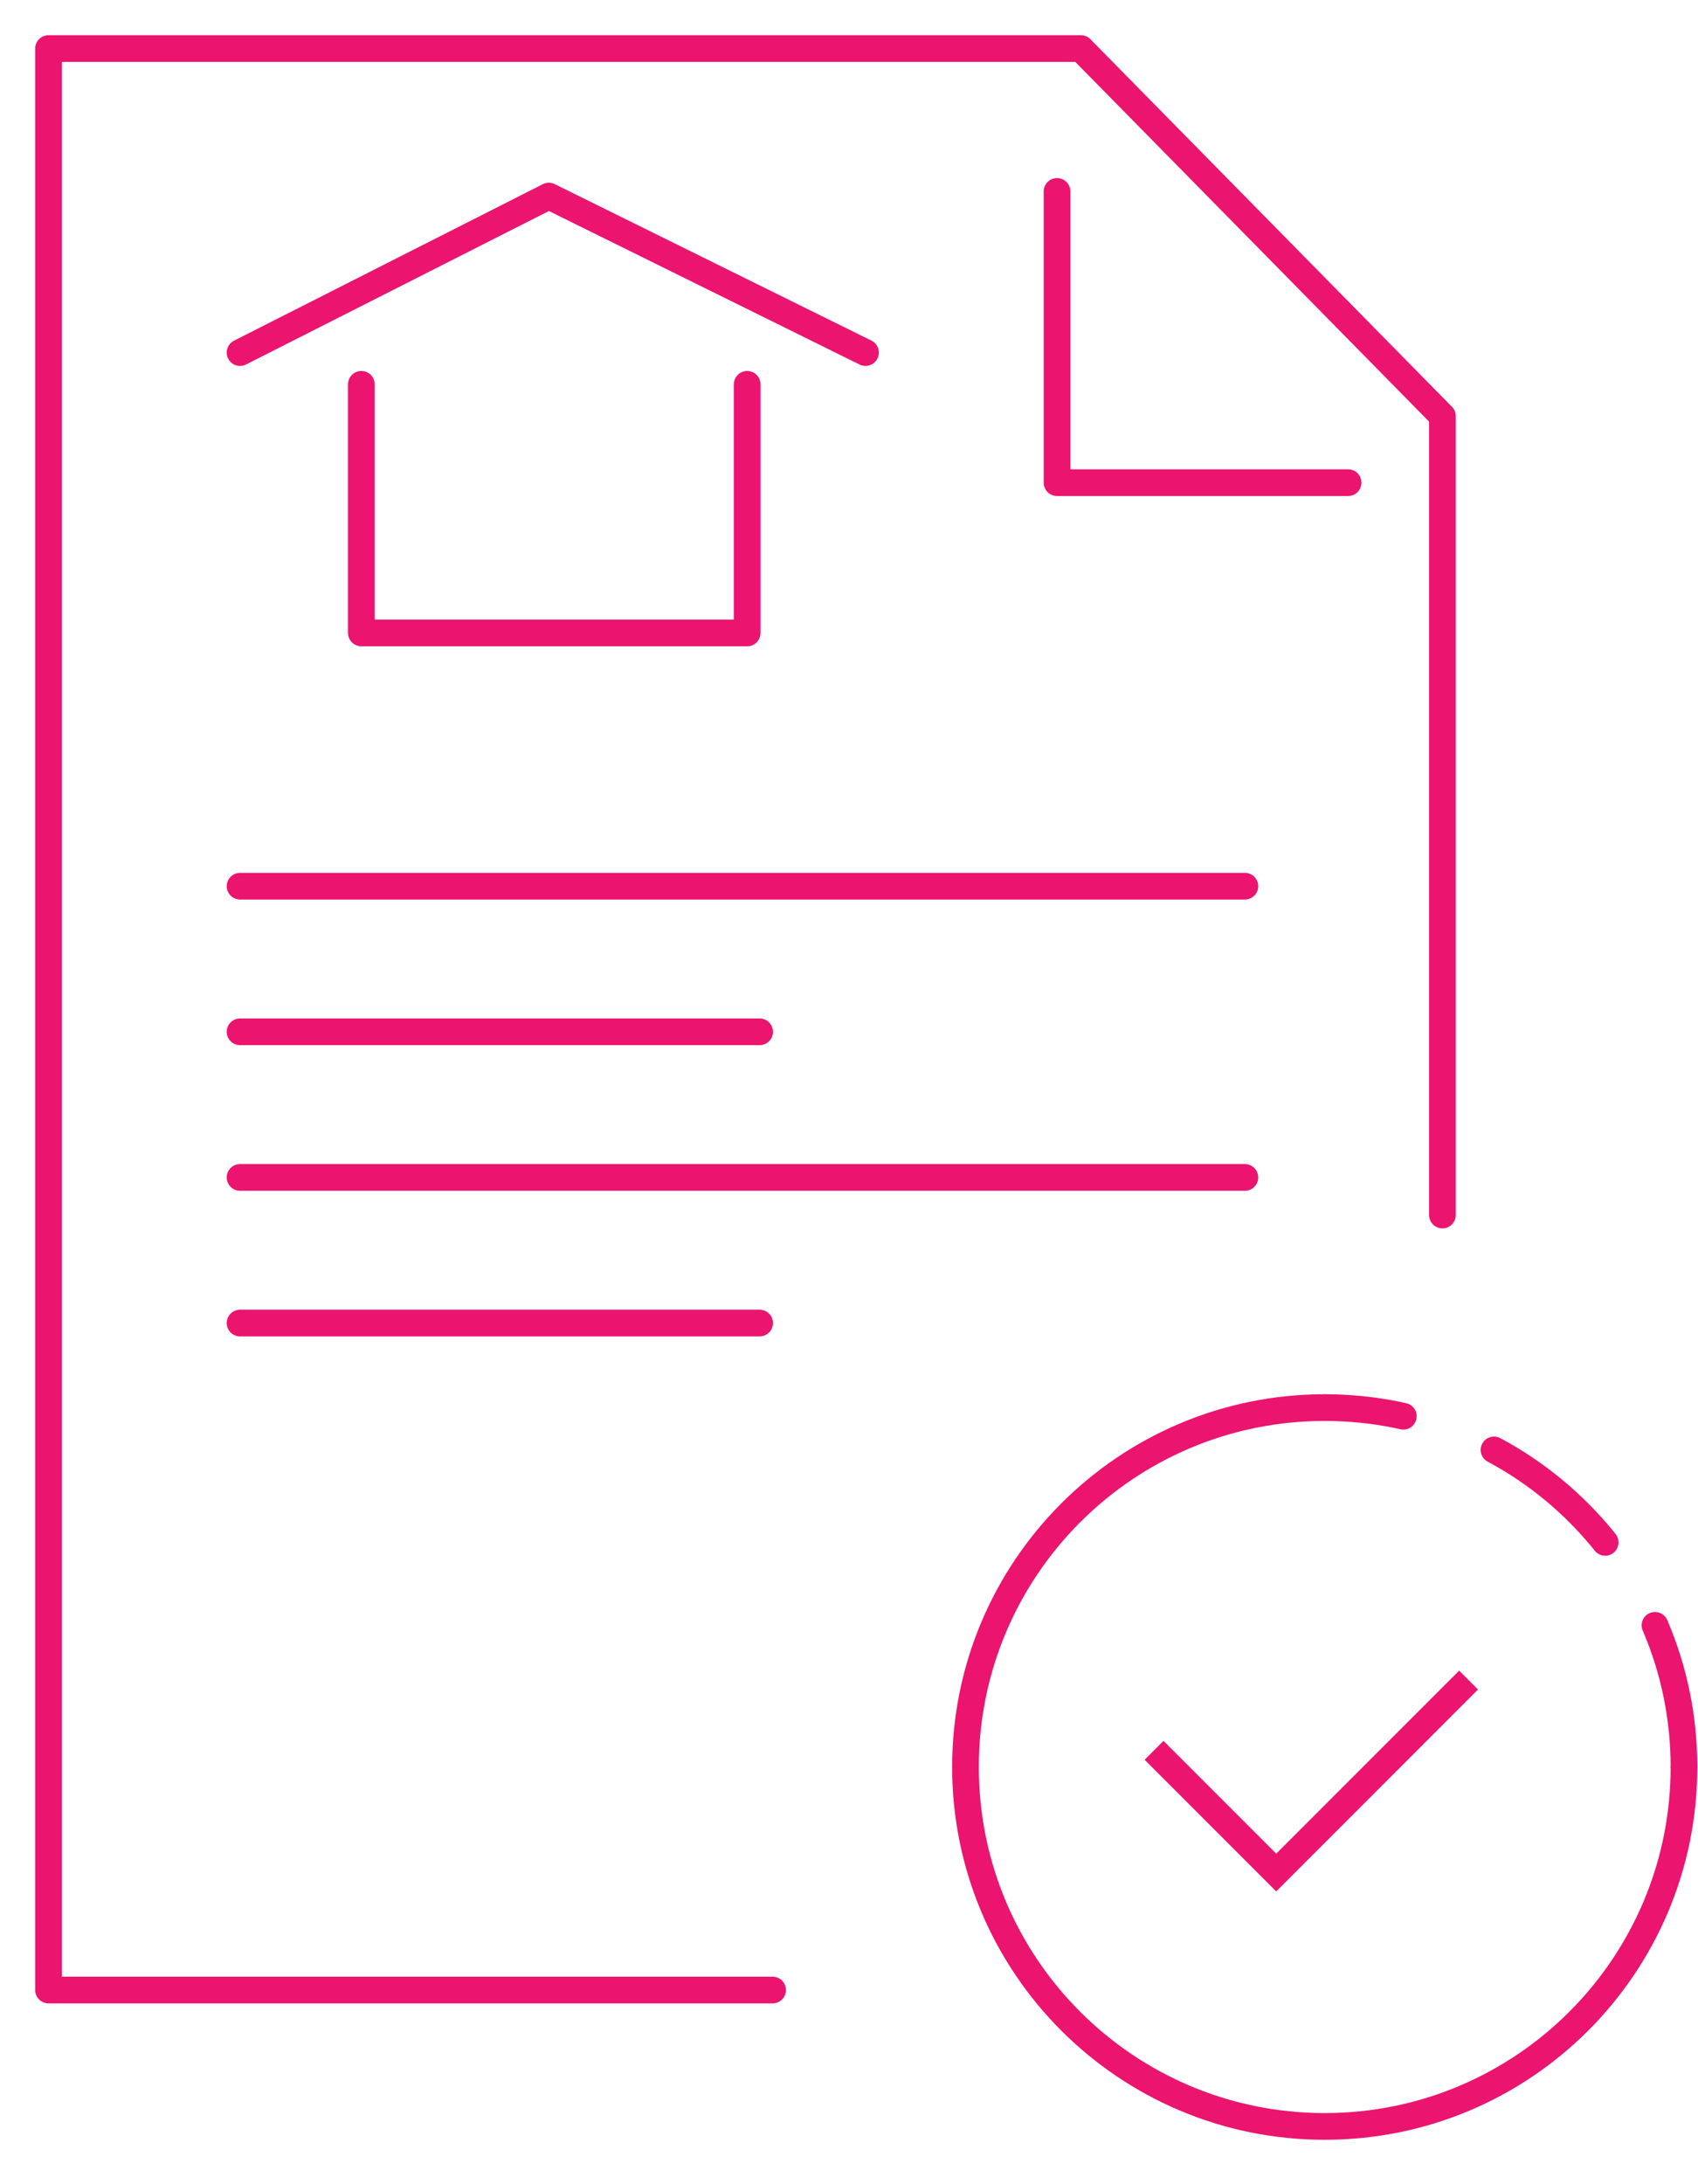 <?xml version="1.0" encoding="UTF-8"?>
<svg width="35px" height="45px" viewBox="0 0 35 45" version="1.1" xmlns="http://www.w3.org/2000/svg" xmlns:xlink="http://www.w3.org/1999/xlink">
    <title>Economically Resilient</title>
    <g id="Graphic-Articles" stroke="none" stroke-width="1" fill="none" fill-rule="evenodd">
        <g id="Single-Family-vs.-Multifamily-Investing-–-Which-is-Better?-" transform="translate(-289, -3102)" stroke="#EB146E" stroke-width="0.55">
            <g id="Group-12-Copy-2" transform="translate(286, 2345)">
                <g id="Economically-Resilient" transform="translate(4, 758)">
                    <g id="03.-analyzing-income-statement" transform="translate(14.366, 20) scale(-1, 1) translate(-14.366, -20) " stroke-linecap="round" stroke-linejoin="round">
                        <g id="Group-2">
                            <polyline id="Path" points="7.944 2.944 7.944 8.944 1.944 8.944"></polyline>
                            <polyline id="Path" points="13.807 40 17.006 40 28.732 40 28.732 27.147 28.732 0 7.453 0 0 7.574 0 24.033"></polyline>
                        </g>
                    </g>
                    <g id="clock" transform="translate(18.901, 28)">
                        <g id="Group" stroke-linecap="round">
                            <path d="M7.405,0 C3.315,0 0,3.315 0,7.405 C0,11.495 3.315,14.81 7.405,14.81 C11.495,14.81 14.81,11.495 14.81,7.405" id="Path"></path>
                            <path d="M14.81,7.405 C14.81,3.315 11.495,1.13686838e-13 7.405,1.13686838e-13" id="Path" stroke-linejoin="round" stroke-dasharray="3,2"></path>
                        </g>
                        <polyline id="Path-6" points="3.887 7.061 6.405 9.579 10.37 5.614"></polyline>
                    </g>
                    <g id="Group-4" transform="translate(3.948, 3.04)" stroke-linecap="round" stroke-linejoin="round">
                        <polyline id="Path-228" points="0 3.224 6.365 0 12.892 3.224"></polyline>
                        <polyline id="Path-229" points="2.5 3.878 2.5 9 10.453 9 10.453 3.878"></polyline>
                    </g>
                    <line x1="3.948" y1="17.258" x2="24.66" y2="17.258" id="Path-230" stroke-linecap="round"></line>
                    <line x1="3.948" y1="20.258" x2="14.658" y2="20.258" id="Path-230" stroke-linecap="round"></line>
                    <line x1="3.948" y1="23.258" x2="24.66" y2="23.258" id="Path-230" stroke-linecap="round"></line>
                    <line x1="3.948" y1="26.258" x2="14.658" y2="26.258" id="Path-230" stroke-linecap="round"></line>
                </g>
            </g>
        </g>
    </g>
</svg>